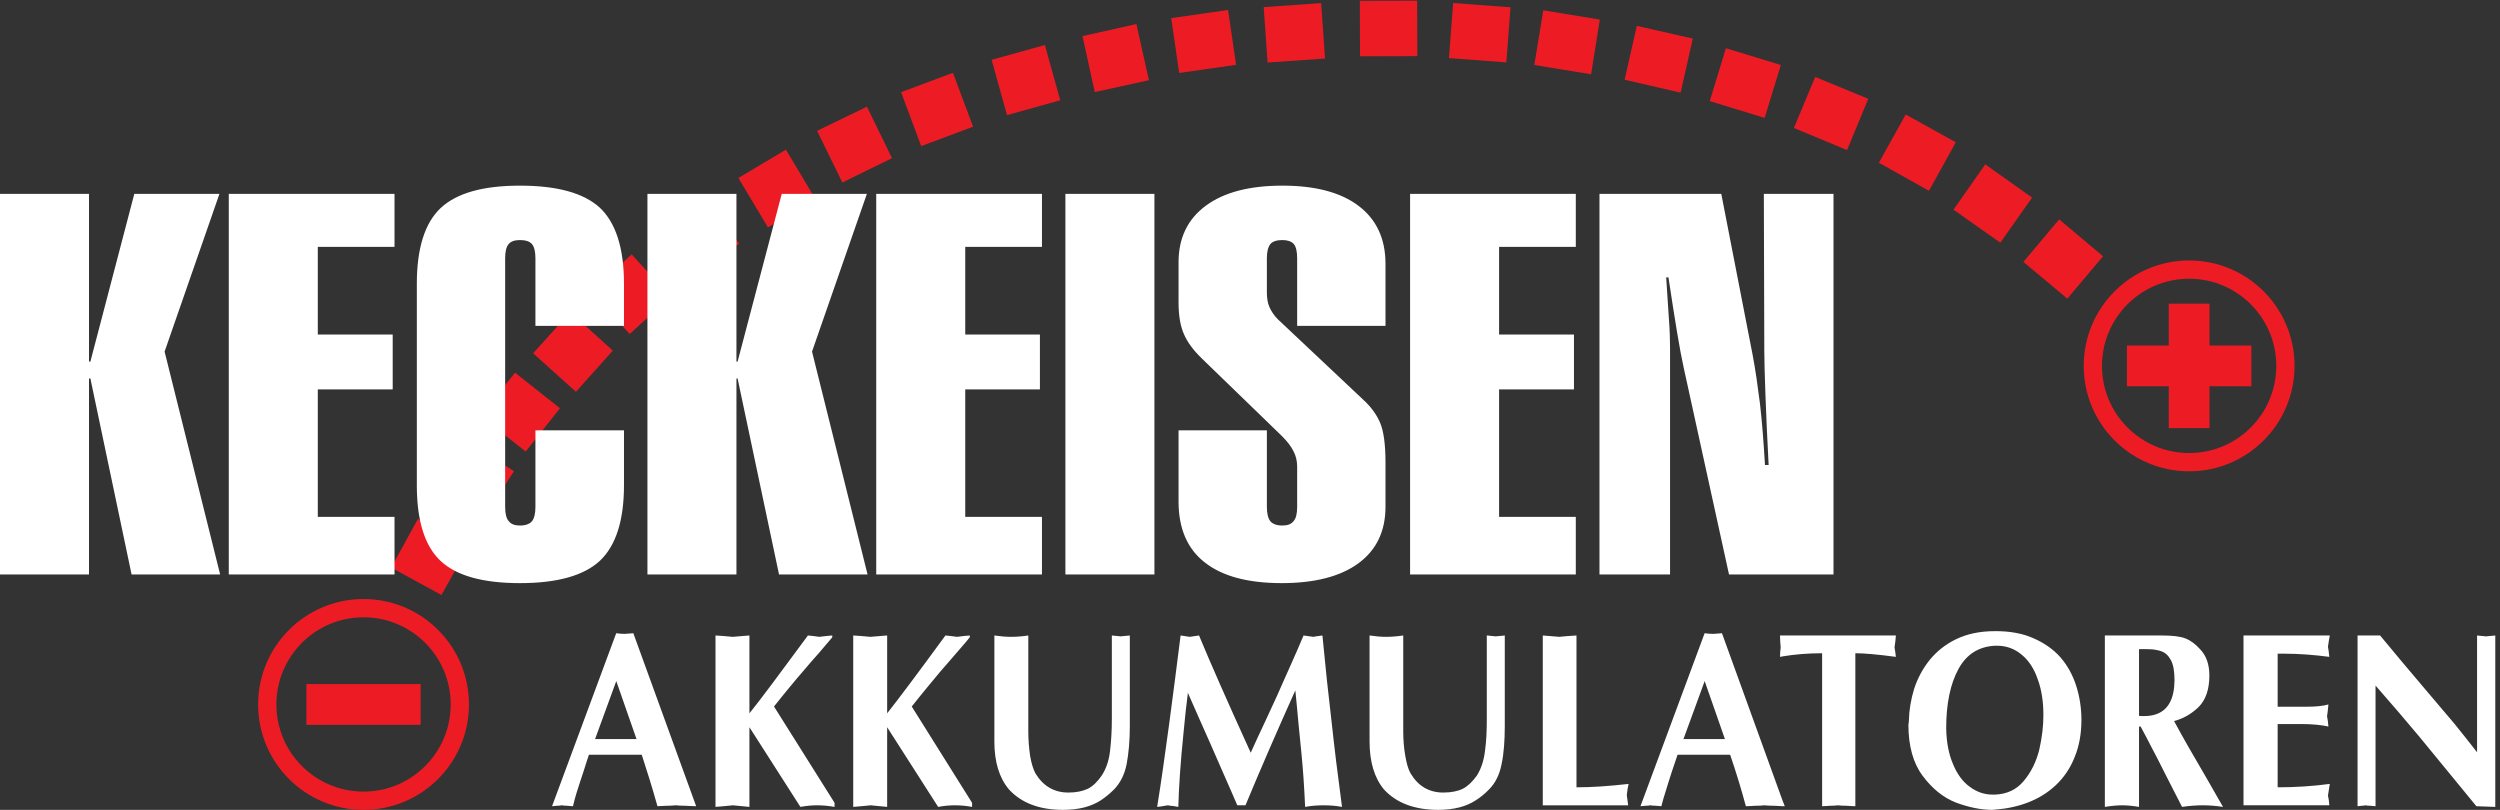 <?xml version="1.0" encoding="UTF-8" standalone="no"?>
<!DOCTYPE svg PUBLIC "-//W3C//DTD SVG 1.1//EN" "http://www.w3.org/Graphics/SVG/1.1/DTD/svg11.dtd">
<svg width="100%" height="100%" viewBox="0 0 284 92" version="1.1" xmlns="http://www.w3.org/2000/svg" xmlns:xlink="http://www.w3.org/1999/xlink" xml:space="preserve" xmlns:serif="http://www.serif.com/" style="fill-rule:evenodd;clip-rule:evenodd;stroke-linejoin:round;stroke-miterlimit:2;">
    <rect x="0" y="0" width="284" height="92" fill="#333333" stroke="none"/>
    <g>
        <path d="M62.713,91.586l7.241,-19.525l0,5.457l-2.353,6.439l2.353,0l0,1.784l-3.051,0c-0.104,0.283 -0.311,0.932 -0.621,1.914c-0.336,0.982 -0.57,1.759 -0.75,2.301c-0.181,0.544 -0.311,1.088 -0.44,1.63c-0.156,0 -0.362,-0.025 -0.647,-0.05c-0.257,0 -0.491,-0.027 -0.646,-0.054c-0.103,0.027 -0.284,0.054 -0.517,0.054c-0.259,0.025 -0.466,0.05 -0.569,0.05Zm112.548,-19.395c0.674,0.052 1.319,0.103 1.889,0.154c0.051,0 0.31,-0.026 0.775,-0.076c0.44,-0.026 0.828,-0.053 1.164,-0.078l0,17.248c1.68,0 3.645,-0.128 5.922,-0.387c-0.077,0.309 -0.156,0.749 -0.207,1.266c0.051,0.337 0.103,0.726 0.155,1.164l-9.698,0l0,-19.291Zm-19.679,12.027l0,-12.027c0.697,0.103 1.318,0.154 1.887,0.154c0.595,0 1.241,-0.051 1.939,-0.154l0,10.861c0,1.008 0.077,1.94 0.234,2.819c0.154,0.88 0.336,1.551 0.619,2.016c0.855,1.424 2.095,2.147 3.699,2.147c0.905,0 1.655,-0.154 2.224,-0.437c0.569,-0.286 1.086,-0.803 1.578,-1.476c0.49,-0.777 0.8,-1.706 0.93,-2.793c0.156,-1.087 0.208,-2.303 0.208,-3.593l0,-9.544c0.129,0 0.284,0.025 0.517,0.052c0.233,0.026 0.388,0.026 0.49,0.051c0.105,-0.025 0.286,-0.025 0.519,-0.051c0.231,-0.027 0.413,-0.027 0.517,-0.052l0,10.266c0,1.682 -0.104,3.13 -0.362,4.345c-0.233,1.19 -0.699,2.146 -1.422,2.871c-0.492,0.516 -1.009,0.93 -1.553,1.268c-0.517,0.334 -1.111,0.595 -1.81,0.776c-0.699,0.178 -1.5,0.283 -2.404,0.283c-2.69,0 -4.759,-0.776 -6.181,-2.327c-1.087,-1.319 -1.629,-3.129 -1.629,-5.455Zm-24.129,7.446c0.465,-2.87 0.904,-6.026 1.37,-9.466c0.465,-3.413 0.879,-6.776 1.293,-10.007c0.155,0.025 0.337,0.052 0.543,0.078c0.207,0.05 0.388,0.05 0.492,0.076c0.517,-0.076 0.853,-0.129 1.06,-0.154c1.293,3.128 3.258,7.577 5.871,13.317c0.516,-1.164 1.059,-2.301 1.603,-3.465c0.518,-1.136 0.982,-2.145 1.397,-3.026c0.387,-0.905 0.878,-1.965 1.448,-3.258c0.569,-1.268 1.086,-2.458 1.552,-3.568c0.18,0.025 0.543,0.078 1.111,0.154c0.259,-0.051 0.595,-0.102 1.035,-0.154c0.207,2.094 0.388,3.801 0.516,5.147c0.155,1.342 0.312,2.817 0.492,4.369c0.156,1.552 0.362,3.131 0.543,4.733c0.208,1.602 0.44,3.336 0.673,5.224c-0.673,-0.128 -1.372,-0.182 -2.096,-0.182c-0.697,0 -1.396,0.054 -2.094,0.182c-0.051,-1.061 -0.103,-2.146 -0.18,-3.232c-0.079,-1.112 -0.156,-2.044 -0.235,-2.82c-0.076,-0.774 -0.18,-1.913 -0.336,-3.387c-0.128,-1.474 -0.257,-2.741 -0.361,-3.801c-2.068,4.601 -3.957,8.947 -5.664,13.058l-0.491,0l-0.439,0c-0.31,-0.748 -0.828,-1.913 -1.5,-3.44c-0.672,-1.55 -1.19,-2.714 -1.527,-3.49c-0.362,-0.802 -0.801,-1.785 -1.343,-3.025c-0.543,-1.215 -0.958,-2.173 -1.242,-2.82c-0.156,1.266 -0.337,2.741 -0.491,4.476c-0.182,1.731 -0.311,3.333 -0.415,4.783c-0.103,1.473 -0.154,2.716 -0.181,3.698c-0.258,-0.052 -0.439,-0.078 -0.594,-0.103c-0.156,0 -0.362,-0.025 -0.596,-0.079c-0.568,0.104 -0.981,0.157 -1.214,0.182Zm-18.492,-7.446l0,-12.027c0.699,0.103 1.319,0.154 1.914,0.154c0.595,0 1.242,-0.051 1.94,-0.154l0,10.861c0,1.008 0.078,1.94 0.207,2.819c0.155,0.88 0.362,1.551 0.621,2.016c0.879,1.424 2.12,2.147 3.723,2.147c0.906,0 1.63,-0.154 2.225,-0.437c0.569,-0.286 1.086,-0.803 1.552,-1.476c0.516,-0.777 0.827,-1.706 0.956,-2.793c0.129,-1.087 0.207,-2.303 0.207,-3.593l0,-9.544c0.103,0 0.284,0.025 0.517,0.052c0.207,0.026 0.388,0.026 0.466,0.051c0.129,-0.025 0.284,-0.025 0.517,-0.051c0.231,-0.027 0.412,-0.027 0.543,-0.052l0,10.266c0,1.682 -0.131,3.13 -0.362,4.345c-0.233,1.19 -0.724,2.146 -1.423,2.871c-0.517,0.516 -1.034,0.93 -1.551,1.268c-0.517,0.334 -1.138,0.595 -1.81,0.776c-0.699,0.178 -1.5,0.283 -2.431,0.283c-2.69,0 -4.733,-0.776 -6.156,-2.327c-1.111,-1.319 -1.655,-3.129 -1.655,-5.455Zm-16.034,-12.027c0.518,0.025 1.164,0.078 1.94,0.154c1.06,-0.076 1.707,-0.154 1.914,-0.154l0,8.843c1.293,-1.629 3.517,-4.602 6.62,-8.843c0.336,0.025 0.776,0.078 1.319,0.154c0.57,-0.076 1.061,-0.129 1.448,-0.154l0,0.206c-0.206,0.259 -0.698,0.854 -1.473,1.733c-0.751,0.854 -1.371,1.604 -1.862,2.145c-0.466,0.57 -0.931,1.113 -1.397,1.684c-0.466,0.566 -1.086,1.318 -1.862,2.3l6.853,10.939l0,0.466c-0.698,-0.128 -1.344,-0.182 -1.965,-0.182c-0.569,0 -1.19,0.054 -1.888,0.182l-5.793,-9.051l0,9.051c-0.595,-0.052 -0.957,-0.103 -1.086,-0.103c-0.13,-0.025 -0.388,-0.025 -0.777,-0.079c-0.594,0.054 -1.266,0.13 -1.991,0.182l0,-19.473Zm-15.646,0c0.517,0.025 1.164,0.078 1.94,0.154c1.06,-0.076 1.706,-0.154 1.914,-0.154l0,8.843c1.318,-1.629 3.516,-4.602 6.646,-8.843c0.336,0.025 0.776,0.078 1.293,0.154c0.594,-0.076 1.086,-0.129 1.474,-0.154l0,0.206c-0.233,0.259 -0.723,0.854 -1.474,1.733c-0.776,0.854 -1.397,1.604 -1.862,2.145c-0.492,0.57 -0.957,1.113 -1.423,1.684c-0.465,0.566 -1.085,1.318 -1.862,2.3l6.879,10.939l0,0.466c-0.723,-0.128 -1.37,-0.182 -1.991,-0.182c-0.543,0 -1.189,0.054 -1.888,0.182l-5.792,-9.051l0,9.051c-0.595,-0.052 -0.957,-0.103 -1.06,-0.103c-0.156,-0.025 -0.415,-0.025 -0.803,-0.079c-0.594,0.054 -1.241,0.13 -1.991,0.182l0,-19.473Zm112.317,-0.13l0,5.457l-2.355,6.439l2.355,0l0,1.784l-3.027,0c-0.104,0.283 -0.311,0.932 -0.647,1.914c-0.31,0.982 -0.569,1.759 -0.723,2.301c-0.181,0.544 -0.336,1.088 -0.467,1.63c-0.128,0 -0.336,-0.025 -0.621,-0.05c-0.283,0 -0.49,-0.027 -0.645,-0.054c-0.104,0.027 -0.284,0.054 -0.543,0.054c-0.259,0.025 -0.44,0.05 -0.569,0.05l7.242,-19.525Zm-123.644,0l0.052,-0.129c0.129,0.025 0.284,0.025 0.44,0.053c0.18,0 0.335,0.024 0.491,0.024c0.568,-0.024 0.905,-0.077 1.008,-0.077l7.139,19.654c-0.286,0 -0.7,-0.025 -1.19,-0.05c-0.492,0 -0.88,-0.027 -1.138,-0.054c-0.233,0.027 -0.57,0.054 -1.035,0.054c-0.466,0.025 -0.802,0.05 -1.034,0.05c-0.543,-1.939 -1.138,-3.881 -1.784,-5.845l-2.949,0l0,-1.784l2.354,0l-2.302,-6.594l-0.052,0.155l0,-5.457Zm132.514,18.801l-6.854,-18.93c-0.103,0 -0.44,0.053 -1.01,0.077c-0.154,0 -0.309,-0.024 -0.491,-0.024c-0.155,-0.028 -0.311,-0.028 -0.465,-0.053l-0.05,0.129l0,5.457l0.05,-0.155l2.302,6.594l-2.352,0l0,1.784l2.947,0c0.672,1.964 1.267,3.906 1.785,5.845c0.258,0 0.594,-0.025 1.059,-0.05c0.465,0 0.802,-0.027 1.036,-0.054c0.257,0.027 0.646,0.054 1.138,0.054c0.362,0.025 0.671,0.025 0.905,0.05l0,-0.724Zm0,-18.671l0,2.379c-0.078,0.027 -0.183,0.049 -0.259,0.049c0,-0.153 0.025,-0.359 0.025,-0.591c0.026,-0.235 0.051,-0.391 0.051,-0.519c0,-0.129 -0.025,-0.336 -0.051,-0.62c0,-0.284 -0.025,-0.517 -0.025,-0.698l0.259,0Zm0,2.379c1.397,-0.234 2.896,-0.362 4.525,-0.362l0,17.378c0.207,0 0.516,-0.025 0.905,-0.05c0.388,0 0.699,-0.027 0.88,-0.054c0.232,0.027 0.568,0.054 1.007,0.054c0.44,0.025 0.751,0.05 0.983,0.05l0,-17.378c0.957,0 2.483,0.128 4.604,0.411c-0.027,-0.283 -0.078,-0.644 -0.155,-1.085c0.077,-0.464 0.128,-0.903 0.155,-1.343l-12.904,0l0,2.379Zm0,17.016l0,-0.724l0.282,0.724l-0.282,0Zm24.154,-19.888l0,1.656c-1.864,0.104 -3.233,0.982 -4.139,2.638c-0.931,1.708 -1.396,3.957 -1.396,6.725c0.026,1.577 0.284,2.948 0.777,4.085c0.464,1.139 1.11,2.017 1.914,2.586c0.802,0.595 1.654,0.879 2.611,0.879l0.233,0l0,1.706c-0.103,0 -0.208,0.027 -0.286,0.027c-1.292,0 -2.664,-0.283 -4.136,-0.827c-1.45,-0.57 -2.69,-1.576 -3.776,-3.027c-1.086,-1.448 -1.631,-3.387 -1.631,-5.844c0.026,-0.104 0.053,-0.233 0.053,-0.387c0.026,-1.242 0.233,-2.459 0.595,-3.648c0.388,-1.189 0.957,-2.275 1.759,-3.283c0.776,-0.956 1.784,-1.784 3.026,-2.379c1.24,-0.596 2.689,-0.907 4.396,-0.907Zm0,20.275l0,-1.706c1.372,-0.05 2.457,-0.569 3.257,-1.526c0.854,-1.007 1.45,-2.225 1.785,-3.595c0.31,-1.37 0.465,-2.662 0.465,-3.905c0,-1.526 -0.205,-2.896 -0.646,-4.085c-0.413,-1.215 -1.033,-2.147 -1.835,-2.795c-0.803,-0.67 -1.733,-1.007 -2.793,-1.007l-0.052,0l-0.181,0l0,-1.656l0.079,0c1.628,0 3.075,0.259 4.291,0.803c1.242,0.542 2.277,1.269 3.076,2.173c0.803,0.93 1.398,2.017 1.786,3.231c0.388,1.217 0.595,2.509 0.595,3.88c0,1.577 -0.26,2.999 -0.776,4.239c-0.49,1.243 -1.215,2.304 -2.12,3.157c-0.932,0.881 -1.991,1.526 -3.207,1.992c-1.139,0.439 -2.379,0.698 -3.724,0.8Zm18.387,-19.782l0,1.655c-0.337,-0.076 -0.697,-0.104 -1.112,-0.104l-0.904,0l0,7.578c0.128,0.024 0.335,0.024 0.594,0.024c0.544,0 1.008,-0.076 1.422,-0.232l0,4.912c-0.207,-0.386 -0.388,-0.723 -0.543,-1.032c-0.388,-0.774 -0.828,-1.603 -1.293,-2.457l-0.18,0l0,9.129c-0.752,-0.128 -1.397,-0.182 -1.916,-0.182c-0.515,0 -1.162,0.054 -1.966,0.182l0,-19.473l5.898,0Zm22.81,19.395l0,-19.395l2.561,0c0.749,0.905 1.602,1.939 2.559,3.077c0.983,1.164 1.965,2.328 2.975,3.517c1.008,1.188 1.965,2.327 2.896,3.413c0.904,1.113 1.757,2.198 2.585,3.26l0,-13.267c0.129,0.025 0.311,0.025 0.517,0.052c0.209,0.026 0.39,0.026 0.492,0.051c0.129,-0.025 0.31,-0.025 0.516,-0.051c0.234,-0.027 0.415,-0.027 0.544,-0.052l0,19.473l-2.146,-0.078c-2.87,-3.491 -5.018,-6.128 -6.491,-7.912c-1.473,-1.759 -3.128,-3.701 -4.966,-5.794l0,13.706c-0.128,0 -0.335,-0.025 -0.569,-0.05c-0.258,0 -0.439,-0.027 -0.568,-0.054c-0.105,0.027 -0.234,0.054 -0.439,0.054c-0.206,0.025 -0.364,0.05 -0.466,0.05Zm-12.957,-0.104l0,-19.291l9.803,0c-0.054,0.285 -0.13,0.698 -0.208,1.267c0.051,0.284 0.103,0.672 0.154,1.161c-1.758,-0.229 -3.441,-0.359 -5.042,-0.359l-0.827,0l0,6.024l3.31,0c1.008,0 1.836,-0.079 2.456,-0.258c-0.027,0.286 -0.051,0.544 -0.078,0.775c-0.026,0.233 -0.051,0.415 -0.077,0.57c0.077,0.364 0.128,0.748 0.155,1.164c-0.8,-0.18 -1.836,-0.284 -3.077,-0.284l-2.689,0l0,7.188c2.017,0 3.983,-0.128 5.923,-0.387c-0.079,0.517 -0.157,0.957 -0.208,1.319c0.078,0.336 0.129,0.698 0.154,1.111l-9.749,0Zm-9.853,-5.458l0,-4.912c1.319,-0.491 1.99,-1.758 2.016,-3.801c0,-1.036 -0.129,-1.811 -0.414,-2.327c-0.283,-0.518 -0.646,-0.854 -1.111,-1.009c-0.155,-0.051 -0.31,-0.104 -0.491,-0.129l0,-1.655l0.569,0c1.214,0 2.095,0.103 2.689,0.336c0.596,0.232 1.138,0.646 1.655,1.215c0.698,0.724 1.062,1.706 1.062,2.999c0,1.579 -0.416,2.767 -1.216,3.571c-0.829,0.8 -1.733,1.317 -2.794,1.603c0.62,1.137 1.163,2.121 1.655,2.973c0.491,0.853 1.191,2.043 2.069,3.57c0.879,1.525 1.5,2.611 1.836,3.206c-0.852,-0.128 -1.629,-0.182 -2.303,-0.182c-0.696,0 -1.473,0.054 -2.351,0.182c-0.491,-0.982 -1.088,-2.146 -1.784,-3.492c-0.416,-0.828 -0.778,-1.525 -1.087,-2.148Z" style="fill:#ffffff;fill-rule:nonzero;"/>
        <path d="M248.685,51.466c-5.468,0 -9.901,-4.433 -9.901,-9.902c0,-5.468 4.433,-9.901 9.901,-9.901c5.468,0 9.901,4.433 9.901,9.901c0,5.469 -4.433,9.902 -9.901,9.902Zm0,-21.877c-6.614,0 -11.976,5.361 -11.976,11.975c0,6.615 5.362,11.977 11.976,11.977c6.614,0 11.976,-5.362 11.976,-11.977c0,-6.614 -5.362,-11.975 -11.976,-11.975Z" style="fill:#ed1c24;fill-rule:nonzero;"/>
        <path d="M255.754,39.251l-4.755,0l0,-4.756l-4.628,0l0,4.756l-4.755,0l0,4.627l4.755,0l0,4.756l4.628,0l0,-4.756l4.755,0l0,-4.627Z" style="fill:#ed1c24;fill-rule:nonzero;"/>
        <path d="M143.557,0.809l6.526,-0.456l0.441,6.294l-6.526,0.456l-0.441,-6.294Z" style="fill:#ed1c24;fill-rule:nonzero;"/>
        <path d="M133.049,2.062l6.46,-0.93l0.909,6.229l-6.461,0.929l-0.908,-6.228Z" style="fill:#ed1c24;fill-rule:nonzero;"/>
        <path d="M129.093,2.732l1.425,6.378l-6.151,1.348l-1.396,-6.355l6.122,-1.371Z" style="fill:#ed1c24;fill-rule:nonzero;"/>
        <path d="M118.698,5.111l1.746,6.278l-6.048,1.687l-1.746,-6.279l6.048,-1.686Z" style="fill:#ed1c24;fill-rule:nonzero;"/>
        <path d="M108.254,8.272l2.288,6.121l-5.892,2.201l-2.289,-6.122l5.893,-2.2Z" style="fill:#ed1c24;fill-rule:nonzero;"/>
        <path d="M98.484,12.121l2.846,5.844l-5.638,2.767l-2.871,-5.87l5.663,-2.741Z" style="fill:#ed1c24;fill-rule:nonzero;"/>
        <path d="M89.281,17.003l3.357,5.614l-5.401,3.213l-3.357,-5.614l5.401,-3.213Z" style="fill:#ed1c24;fill-rule:nonzero;"/>
        <path d="M79.993,22.495l3.957,5.172l-5.017,3.802l-3.931,-5.172l4.991,-3.802Z" style="fill:#ed1c24;fill-rule:nonzero;"/>
        <path d="M71.754,28.895l4.407,4.815l-4.625,4.231l-4.405,-4.79l4.623,-4.256Z" style="fill:#ed1c24;fill-rule:nonzero;"/>
        <path d="M64.778,35.457l4.837,4.37l-4.19,4.681l-4.861,-4.371l4.214,-4.68Z" style="fill:#ed1c24;fill-rule:nonzero;"/>
        <path d="M58.502,42.334l5.11,4.04l-3.891,4.923l-5.11,-4.04l3.891,-4.923Z" style="fill:#ed1c24;fill-rule:nonzero;"/>
        <path d="M52.904,49.987l5.483,3.543l-3.413,5.275l-5.483,-3.542l3.413,-5.276Z" style="fill:#ed1c24;fill-rule:nonzero;"/>
        <path d="M47.474,58.957l5.72,3.167l-3.045,5.468l-5.712,-3.114l3.037,-5.521Z" style="fill:#ed1c24;fill-rule:nonzero;"/>
        <path d="M154.478,0.091l6.514,-0.017l0.017,6.303l-6.511,0.017l-0.02,-6.303Z" style="fill:#ed1c24;fill-rule:nonzero;"/>
        <path d="M165.077,0.344l6.518,0.486l-0.476,6.256l-6.518,-0.487l0.476,-6.255Z" style="fill:#ed1c24;fill-rule:nonzero;"/>
        <path d="M175.315,1.171l6.424,1.055l-0.989,6.212l-6.452,-1.053l1.017,-6.214Z" style="fill:#ed1c24;fill-rule:nonzero;"/>
        <path d="M185.944,2.94l6.357,1.442l-1.384,6.144l-6.359,-1.469l1.386,-6.117Z" style="fill:#ed1c24;fill-rule:nonzero;"/>
        <path d="M196.061,5.478l6.241,1.908l-1.836,6.007l-6.238,-1.909l1.833,-6.006Z" style="fill:#ed1c24;fill-rule:nonzero;"/>
        <path d="M206.204,8.742l6.033,2.481l-2.413,5.824l-6.035,-2.508l2.415,-5.797Z" style="fill:#ed1c24;fill-rule:nonzero;"/>
        <path d="M216.49,13.007l5.69,3.154l-3.051,5.509l-5.689,-3.181l3.05,-5.482Z" style="fill:#ed1c24;fill-rule:nonzero;"/>
        <path d="M225.526,18.674l5.318,3.774l-3.609,5.121l-5.319,-3.75l3.61,-5.145Z" style="fill:#ed1c24;fill-rule:nonzero;"/>
        <path d="M233.921,24.917l4.984,4.197l-4.058,4.811l-4.988,-4.171l4.062,-4.837Z" style="fill:#ed1c24;fill-rule:nonzero;"/>
        <path d="M41.298,89.926c-5.468,0 -9.901,-4.433 -9.901,-9.902c0,-5.468 4.433,-9.901 9.901,-9.901c5.468,0 9.902,4.433 9.902,9.901c0,5.469 -4.434,9.902 -9.902,9.902Zm0,-21.877c-6.614,0 -11.976,5.361 -11.976,11.976c0,6.614 5.362,11.975 11.976,11.975c6.614,0 11.976,-5.361 11.976,-11.975c0,-6.615 -5.362,-11.976 -11.976,-11.976Z" style="fill:#ed1c24;fill-rule:nonzero;"/>
        <rect x="34.811" y="77.711" width="12.975" height="4.627" style="fill:#ed1c24;fill-rule:nonzero;"/>
        <path d="M181.701,65.26l0,-43.239l13.836,0l3.569,18.334c0.31,1.63 0.568,3.466 0.828,5.51c0.232,2.016 0.413,4.343 0.567,6.956l0.415,0c-0.155,-3.052 -0.286,-5.69 -0.362,-7.966c-0.079,-2.302 -0.129,-3.931 -0.129,-4.913l-0.052,-17.921l7.913,0l0,43.239l-11.871,0l-5.145,-23.481c-0.207,-0.906 -0.466,-2.303 -0.776,-4.165c-0.31,-1.862 -0.621,-3.879 -0.957,-6.103l-0.259,0c0.129,1.811 0.234,3.388 0.311,4.733c0.103,1.345 0.129,2.457 0.129,3.31l0,25.706l-8.017,0Zm-21.516,0l0,-43.239l18.826,0l0,6.025l-8.715,0l0,9.956l8.507,0l0,6.232l-8.507,0l0,14.483l8.715,0l0,6.543l-18.826,0Zm-26.301,-35.481c0,-2.743 1.033,-4.889 3.103,-6.415c2.069,-1.525 4.965,-2.275 8.689,-2.275c3.724,0 6.62,0.75 8.663,2.301c2.018,1.527 3.053,3.725 3.053,6.57l0,7.06l-10.035,0l0,-7.682c0,-0.776 -0.129,-1.319 -0.389,-1.628c-0.258,-0.284 -0.697,-0.44 -1.292,-0.44c-0.647,0 -1.112,0.156 -1.371,0.465c-0.257,0.337 -0.388,0.879 -0.388,1.603l0,3.854c0,0.647 0.079,1.215 0.286,1.681c0.206,0.465 0.516,0.957 0.957,1.396l9.696,9.13c0.906,0.828 1.553,1.732 1.939,2.663c0.39,0.932 0.597,2.431 0.597,4.474l0,5.043c0,2.767 -1.035,4.913 -3.077,6.414c-2.045,1.499 -4.967,2.25 -8.717,2.25c-3.879,0 -6.776,-0.801 -8.741,-2.355c-1.991,-1.549 -2.973,-3.879 -2.973,-6.903l0,-8.096l10.033,0l0,8.69c0,0.75 0.131,1.293 0.388,1.629c0.259,0.311 0.724,0.492 1.371,0.492c0.595,0 1.009,-0.155 1.268,-0.492c0.284,-0.309 0.413,-0.854 0.413,-1.629l0,-4.578c0,-0.619 -0.129,-1.19 -0.413,-1.732c-0.259,-0.543 -0.699,-1.112 -1.346,-1.76l-9.102,-8.817c-0.932,-0.906 -1.603,-1.81 -1.992,-2.716c-0.414,-0.905 -0.62,-2.12 -0.62,-3.646l0,-0.646l0,-3.905Zm-12.854,35.481l0,-43.239l10.113,0l0,43.239l-10.113,0Zm-21.491,0l0,-43.239l18.828,0l0,6.025l-8.715,0l0,9.956l8.482,0l0,6.232l-8.482,0l0,14.483l8.715,0l0,6.543l-18.828,0Zm-25.99,0l0,-43.239l10.111,0l0,19.059l0.13,0l5.017,-19.059l9.672,0l-6.233,17.921l6.31,25.318l-10.059,0l-4.707,-22.267l-0.13,0l0,22.267l-10.111,0Zm-26.197,-33.024c0,-4.036 0.904,-6.905 2.715,-8.612c1.836,-1.708 4.836,-2.535 8.999,-2.535c4.216,0 7.242,0.827 9.078,2.509c1.81,1.706 2.741,4.578 2.741,8.638l0,4.784l-10.06,0l0,-7.682c0,-0.748 -0.129,-1.292 -0.388,-1.603c-0.258,-0.309 -0.724,-0.465 -1.371,-0.465c-0.621,0 -1.034,0.156 -1.293,0.465c-0.258,0.311 -0.388,0.855 -0.388,1.603l0,28.241c0,0.775 0.13,1.32 0.414,1.629c0.259,0.337 0.673,0.492 1.267,0.492c0.647,0 1.113,-0.181 1.371,-0.492c0.259,-0.336 0.388,-0.879 0.388,-1.629l0,-8.69l10.06,0l0,6.233c0,4.035 -0.931,6.88 -2.741,8.586c-1.81,1.681 -4.836,2.535 -9.078,2.535c-4.189,0 -7.189,-0.828 -8.999,-2.509c-1.811,-1.681 -2.715,-4.552 -2.715,-8.612l0,-22.886Zm-21.362,33.024l0,-43.239l18.827,0l0,6.025l-8.715,0l0,9.956l8.508,0l0,6.232l-8.508,0l0,14.483l8.715,0l0,6.543l-18.827,0Zm-25.99,0l0,-43.239l10.111,0l0,19.059l0.156,0l4.991,-19.059l9.672,0l-6.232,17.921l6.31,25.318l-10.06,0l-4.681,-22.267l-0.156,0l0,22.267l-10.111,0Z" style="fill:#ffffff;fill-rule:nonzero;"/>
    </g>
</svg>
